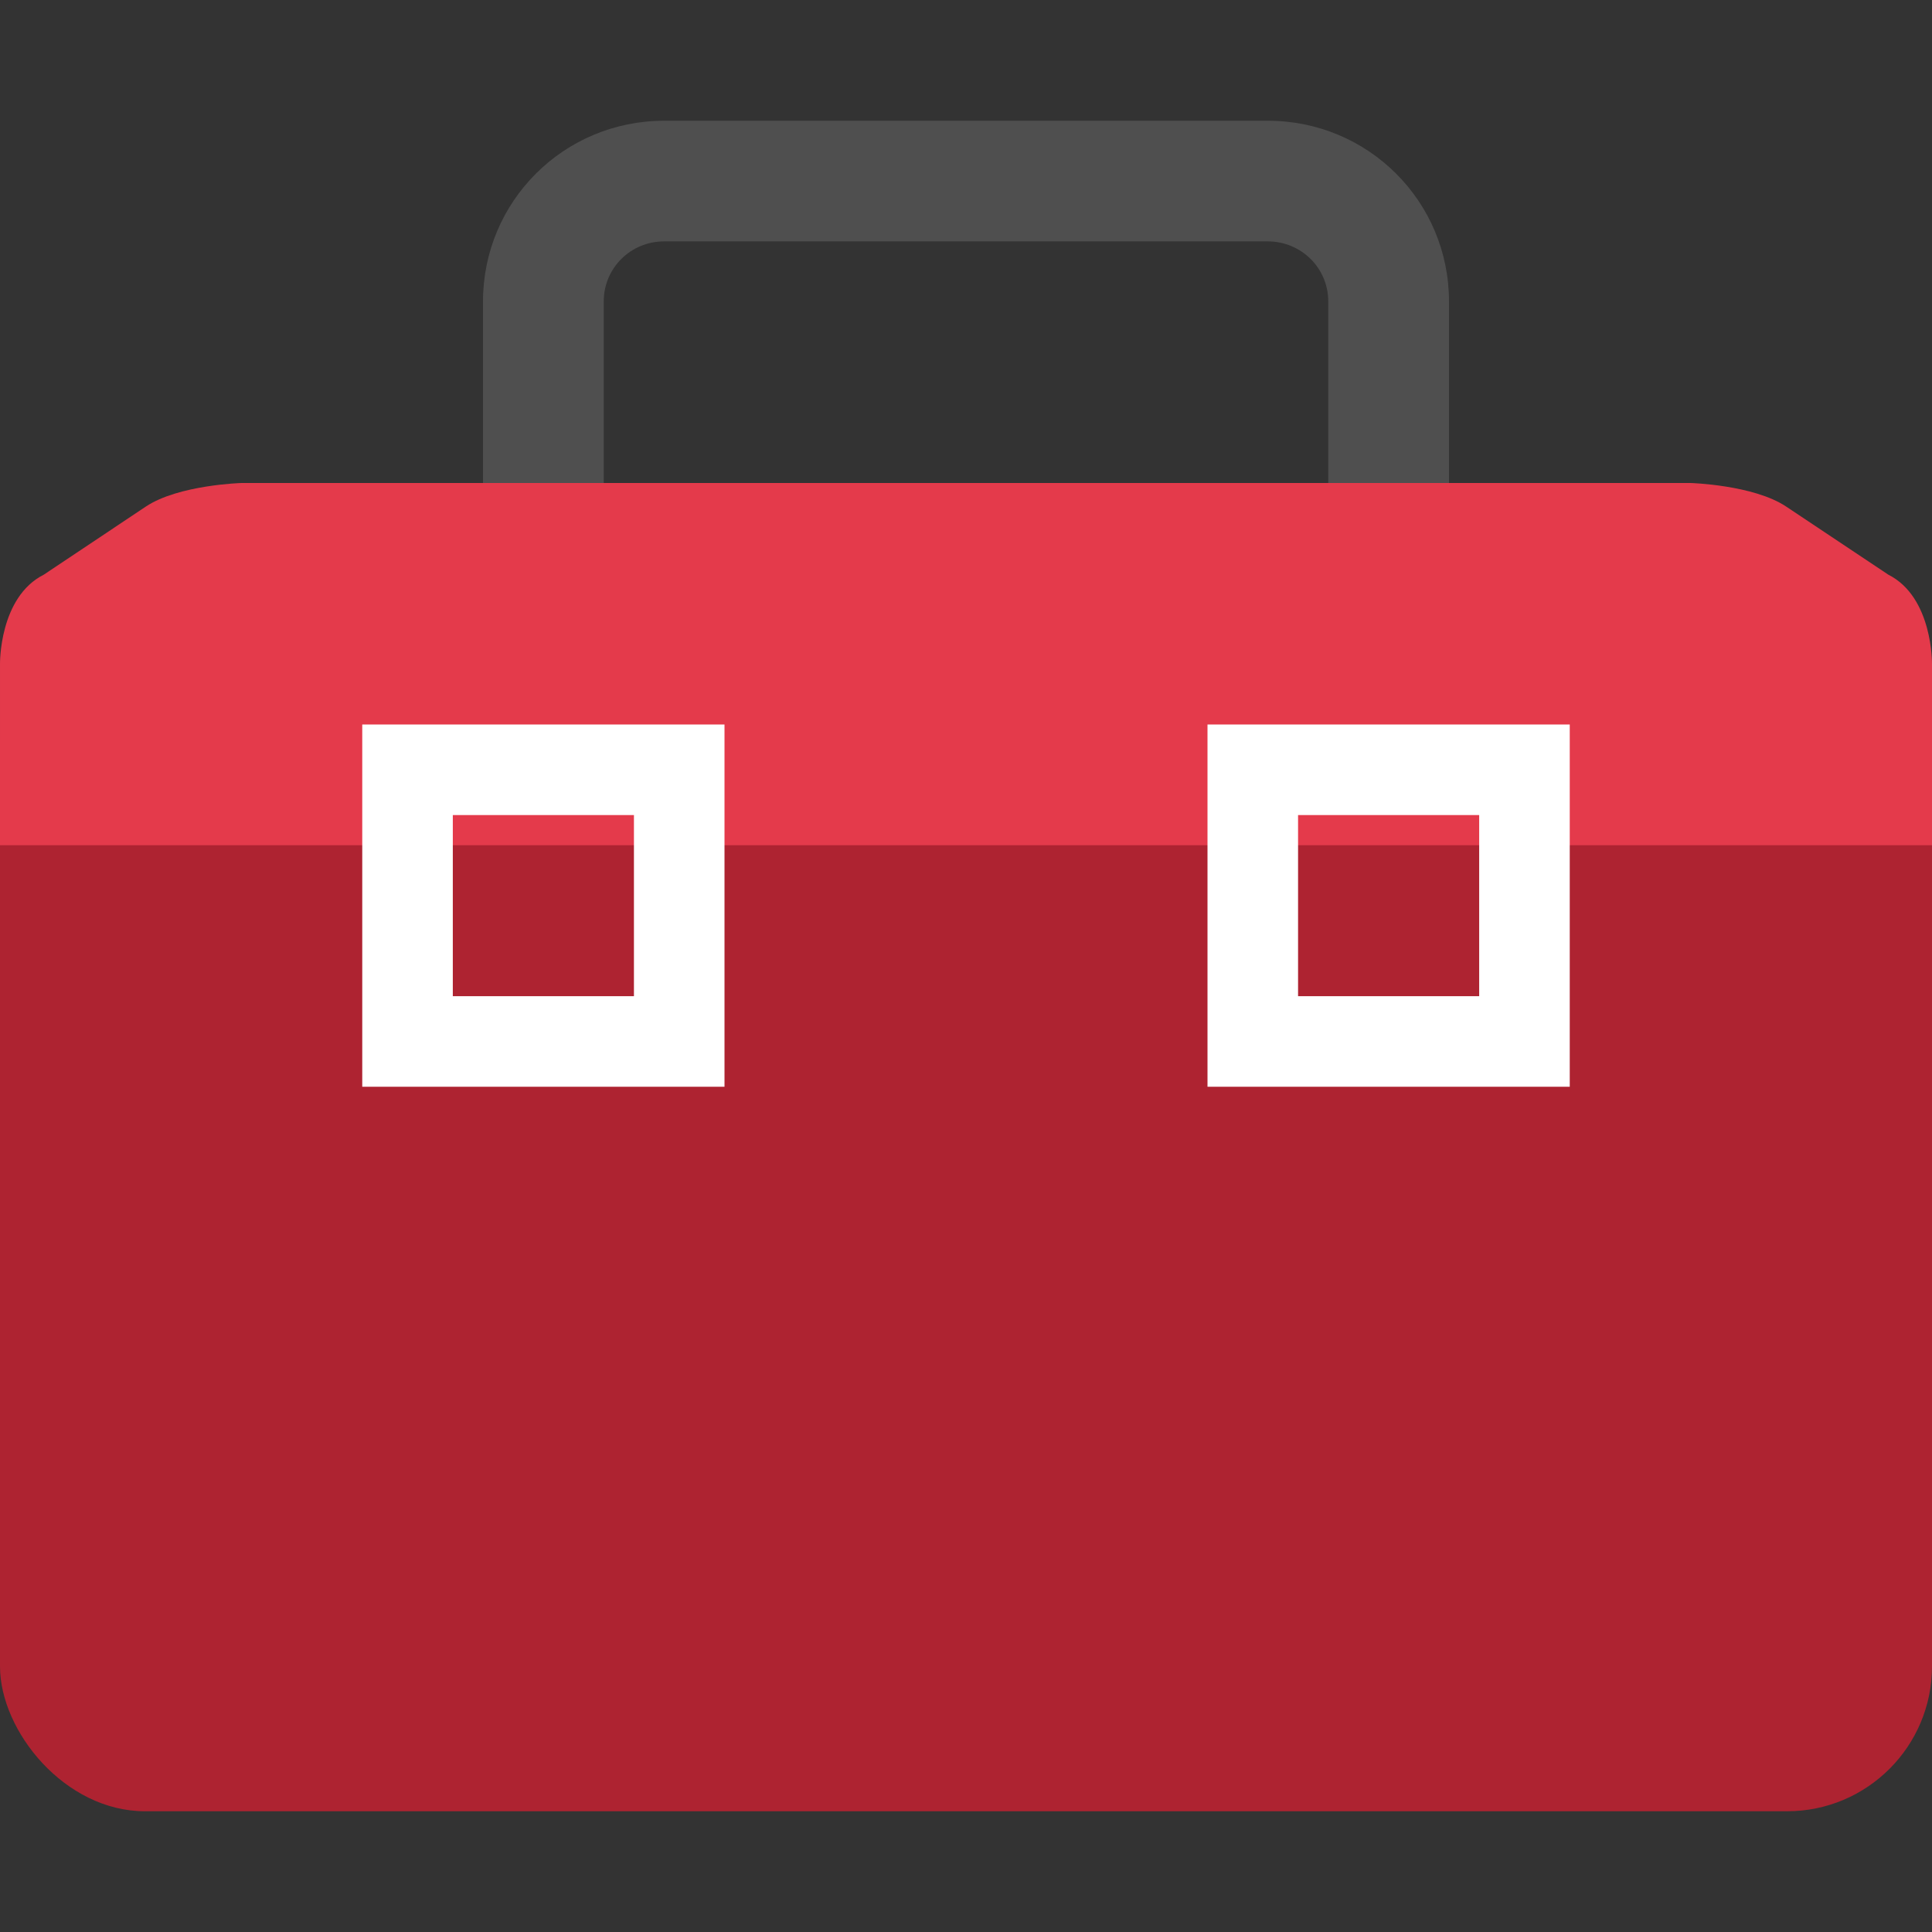 <svg xmlns="http://www.w3.org/2000/svg" width="16" height="16" version="1">
 <rect width="100%" height="100%" fill="#333333" stroke="none"/>
 <path style="fill:#4f4f4f" d="m 5.5,1 c -0.831,0 -1.5,0.668 -1.5,1.497 v 2.503 c 0,0.653 0.418,0.195 1,0.4 V 2.496 c 0,-0.276 0.223,-0.497 0.5,-0.497 H 10.5 C 10.777,2 11,2.22 11,2.496 v 2.904 c 0.582,-0.205 1,0.253 1,-0.4 V 2.497 c 0,-0.829 -0.669,-1.497 -1.5,-1.497 z"/>
 <rect style="fill:#ae2331" width="16" height="10" x="0" y="5" rx="1.2" ry="1.2"/>
 <path style="fill:#e43a4b" d="m 2,4 c 0,0 -0.522,0.015 -0.792,0.195 L 0.363,4.759 C -0.009,4.946 1.958e-5,5.5 1.958e-5,5.5 V 7 H 1.5 8 14.5 16 V 5.5 c 0,0 0.009,-0.554 -0.362,-0.741 L 14.792,4.195 C 14.522,4.015 14,4 14,4 H 8 Z"/>
 <path style="fill:#ffffff" d="M 3,6 V 9 H 6 V 6 Z m 0.75,0.75 h 1.5 v 1.5 h -1.5 z"/>
 <path style="fill:#ffffff" d="m 10,6 v 3 h 3 V 6 Z m 0.75,0.75 h 1.5 v 1.5 h -1.5 z"/>
</svg>
